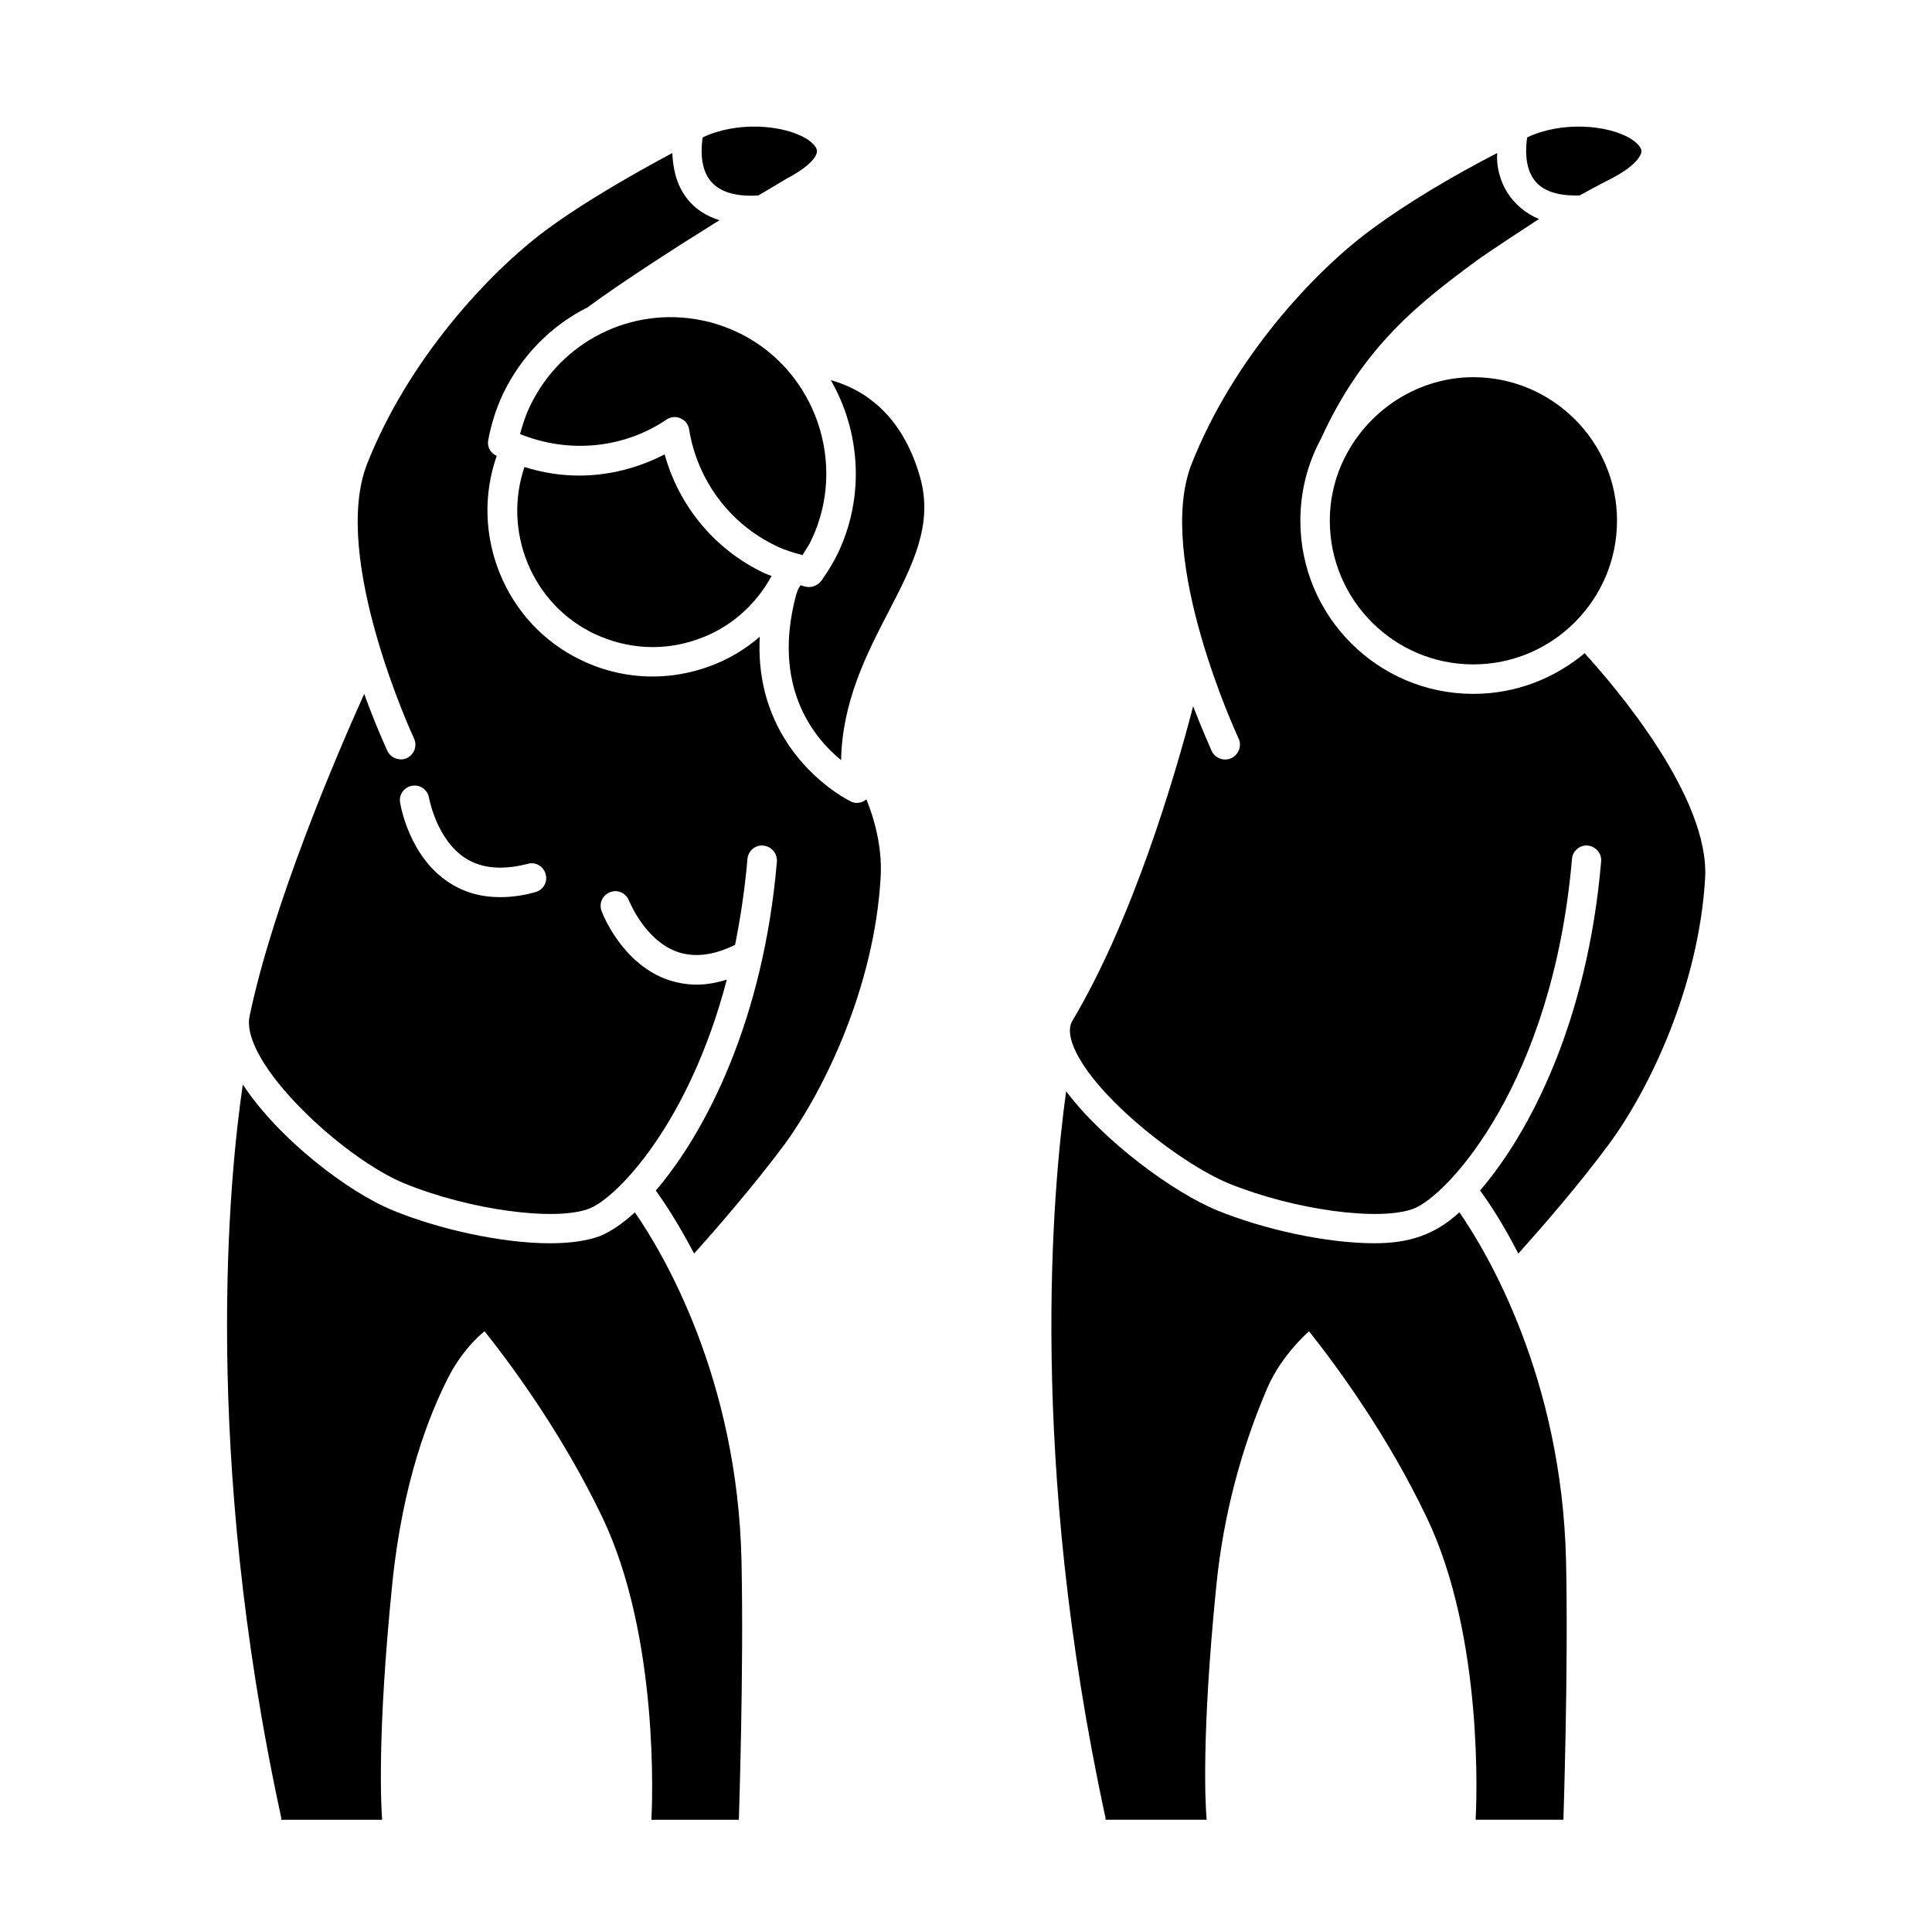 <?xml version="1.0" encoding="UTF-8"?>
<!-- Uploaded to: ICON Repo, www.svgrepo.com, Generator: ICON Repo Mixer Tools -->
<svg fill="#000000" width="800px" height="800px" version="1.1" viewBox="144 144 512 512" xmlns="http://www.w3.org/2000/svg">
 <g>
  <path d="m534.43 243.96c-15.535 0-29.586 9.836-35.363 24.199-1.719 4.293-2.656 8.977-2.656 13.816 0 21 17.02 38.098 38.02 38.098s38.098-17.098 38.098-38.098c0-20.918-17.098-38.016-38.098-38.016z"/>
  <path d="m562.61 195.8c4.918-2.731 8.352-4.449 8.664-4.606 5.621-2.965 7.648-5.621 7.727-7.106 0-0.938-1.016-2.184-2.887-3.356-6.246-3.746-18.422-4.606-27.402-0.312-0.391 2.652-0.781 8.039 2.109 11.555 2.188 2.731 6.168 3.981 11.789 3.824z"/>
  <path d="m530.76 465.28c-6.637 6.09-13.582 8.195-22.484 8.195-12.957 0-29.508-3.746-41.609-8.664-11.711-4.762-30.211-18.422-40.125-31.617-3.59 25.918-10.148 97.348 10.383 192.35 0.078 0.312 0 0.469 0.078 0.703h26.777c-0.312-3.199-1.484-21.859 2.578-62.219 1.793-17.883 6.375-35.676 13.531-52.266 3.789-8.781 11.02-14.957 11.02-14.957 7.789 9.809 20.887 27.758 31.188 49.348 15.223 31.773 13.191 76.113 12.957 80.094h23.266c0-0.391 1.328-39.344 0.703-68.465-1.094-48.867-21.078-82.121-28.262-92.504z"/>
  <path d="m563.94 317.11c-8.043 6.715-18.266 10.773-29.508 10.773-25.293 0-45.824-20.531-45.824-45.902 0-7.809 1.953-15.223 5.465-21.703 11.164-24.59 26.309-36.145 41.062-47.074 2.809-2.109 16.707-11.164 16.707-11.164-3.434-1.406-6.402-3.902-8.352-6.949-1.953-3.121-2.965-6.871-2.731-10.539-11.711 6.09-23.266 12.805-33.801 20.609-14.91 11.086-36.145 33.883-47.152 61.75-9.836 24.824 12.18 72.289 12.414 72.758 0.938 1.953 0.078 4.293-1.875 5.231-1.949 0.938-4.293 0.078-5.231-1.875-0.234-0.625-2.344-5.152-4.918-11.867-5.074 19.516-16.082 56.598-32.008 83.375-0.859 1.406-0.859 3.356-0.078 5.777 4.371 13.035 28.258 31.852 41.531 37.316 17.254 7.027 40.125 10.148 49.102 6.637 8.977-3.59 36.691-33.18 41.844-92.586 0.156-2.188 2.109-3.824 4.215-3.59 2.109 0.234 3.746 2.109 3.512 4.293-3.59 41.922-18.656 71.508-32.086 87.121 2.262 3.043 6.012 8.664 10.148 16.707 5.543-6.168 16.004-18.109 24.043-29.039 10.695-14.52 23.73-41.609 25.449-70.336 1.324-21.473-23.812-50.824-31.93-59.723z"/>
  <path d="m356.67 291.11c0.781-1.328 1.719-2.578 2.344-3.981 9.602-20.141 1.172-44.73-18.812-54.723-3.59-1.719-6.949-2.887-10.227-3.512-18.578-3.824-37.316 5.543-45.512 22.719-1.172 2.422-1.953 4.918-2.652 7.418 12.957 5.231 27.48 3.824 38.797-3.824 2.344-1.641 5.621-0.156 6.012 2.574 2.188 13.508 10.773 25.059 23.109 30.914 2.18 1.086 4.602 1.789 6.941 2.414z"/>
  <path d="m320.14 264.41c-7.106 3.668-14.832 5.621-22.719 5.621-4.84 0-9.68-0.781-14.441-2.262-5.777 17.098 1.953 36.301 18.5 44.184 8.742 4.137 18.5 4.684 27.559 1.406 8.43-2.965 15.145-8.898 19.438-16.707-0.703-0.234-1.406-0.547-2.109-0.859-12.953-6.168-22.477-17.719-26.227-31.383z"/>
  <path d="m371.11 356.77c-0.547 0-1.172-0.078-1.641-0.391-0.312-0.078-25.762-12.57-24.121-43.637-3.981 3.434-8.586 6.168-13.66 7.961-4.84 1.719-9.758 2.578-14.754 2.578-6.402 0-12.801-1.406-18.812-4.293-20.297-9.602-29.82-33.336-22.484-54.176-1.641-0.703-2.578-2.344-2.262-4.137 0.781-4.215 2.106-8.43 3.981-12.41 4.918-10.148 12.805-18.031 22.328-22.797 8.898-6.559 23.418-15.926 34.973-23.109-3.434-1.094-6.324-2.887-8.43-5.543-3.043-3.746-3.902-8.43-4.059-12.258-8.352 4.449-23.031 12.648-33.723 20.609-14.832 11.086-36.145 33.883-47.152 61.75-9.758 24.824 12.18 72.289 12.414 72.758 0.938 1.953 0.078 4.293-1.875 5.231-1.875 0.859-4.293 0-5.152-1.875-0.312-0.703-3.043-6.559-6.168-15.145-7.727 17.176-24.199 55.816-30.367 85.402-2.578 12.332 24.824 37.703 41.062 44.34 17.176 7.027 40.125 10.148 49.023 6.637 7.262-2.887 26.387-22.484 36.379-60.656-2.734 0.859-5.387 1.328-7.961 1.328-2.887 0-5.699-0.547-8.43-1.562-11.711-4.606-16.629-17.41-16.785-17.953-0.781-2.031 0.234-4.215 2.266-4.996 1.953-0.781 4.215 0.234 4.996 2.262 0.078 0.078 3.981 10.148 12.414 13.426 4.606 1.719 9.836 1.172 15.691-1.719 1.406-7.027 2.578-14.598 3.277-22.719 0.156-2.188 2.109-3.824 4.215-3.59 2.188 0.234 3.746 2.109 3.59 4.293-3.59 41.922-18.734 71.508-32.086 87.121 2.188 3.043 5.934 8.664 10.148 16.707 5.543-6.168 16.004-18.188 24.043-29.039 10.617-14.598 23.652-41.688 25.371-70.336 0.469-7.18-1.094-14.363-3.746-21-0.785 0.625-1.566 0.938-2.504 0.938zm-85.246 23.652c-3.277 0.938-6.402 1.328-9.367 1.328-4.996 0-9.445-1.25-13.426-3.824-10.695-6.871-12.961-20.688-13.035-21.234-0.391-2.109 1.094-4.137 3.199-4.449 2.106-0.391 4.137 1.094 4.449 3.199 0.078 0.156 1.953 11.008 9.68 16.004 4.293 2.734 9.836 3.199 16.473 1.484 2.031-0.625 4.215 0.625 4.762 2.734 0.621 2.027-0.625 4.215-2.734 4.758z"/>
  <path d="m364.17 244.74c7.805 13.582 9.055 30.68 1.949 45.746-1.25 2.578-2.731 4.996-4.293 7.184-1.328 1.875-3.356 2.344-5.387 1.484-0.078 0-0.234-0.078-0.312 0-0.703 1.016-0.859 1.562-1.172 2.578-6.402 24.121 4.527 37.629 11.945 43.719 0.312-15.535 6.715-28.027 12.492-39.188 6.481-12.492 12.023-23.262 8.43-35.832-4.996-17.648-16.082-23.582-23.652-25.691z"/>
  <path d="m344.96 195.8c0.078 0 7.106-4.215 7.492-4.449 5.934-3.121 8.043-5.777 8.043-7.262 0.078-0.938-1.016-2.184-2.809-3.356-6.324-3.746-18.5-4.606-27.48-0.312-0.391 2.652-0.781 8.039 2.109 11.555 2.34 2.809 6.477 4.215 12.645 3.824z"/>
  <path d="m312.25 465.28c-3.356 3.121-6.559 5.152-9.133 6.246-3.512 1.328-8.121 1.953-13.348 1.953-12.883 0-29.508-3.746-41.531-8.664-12.102-4.918-30.445-19.047-39.891-33.41-3.59 24.434-10.852 97.113 10.148 194.15 0.078 0.312 0 0.469 0 0.703h26.777c-0.234-3.199-1.406-21.859 2.652-62.219 2.762-27.574 9.918-45.301 14.926-55.102 4.086-7.988 9.57-12.141 9.57-12.141 7.793 9.805 20.883 27.762 31.242 49.367 15.145 31.773 13.191 76.113 12.961 80.094h23.184c0-0.391 1.328-39.344 0.703-68.465-1.016-48.875-21.078-82.129-28.262-92.512z"/>
 </g>
</svg>